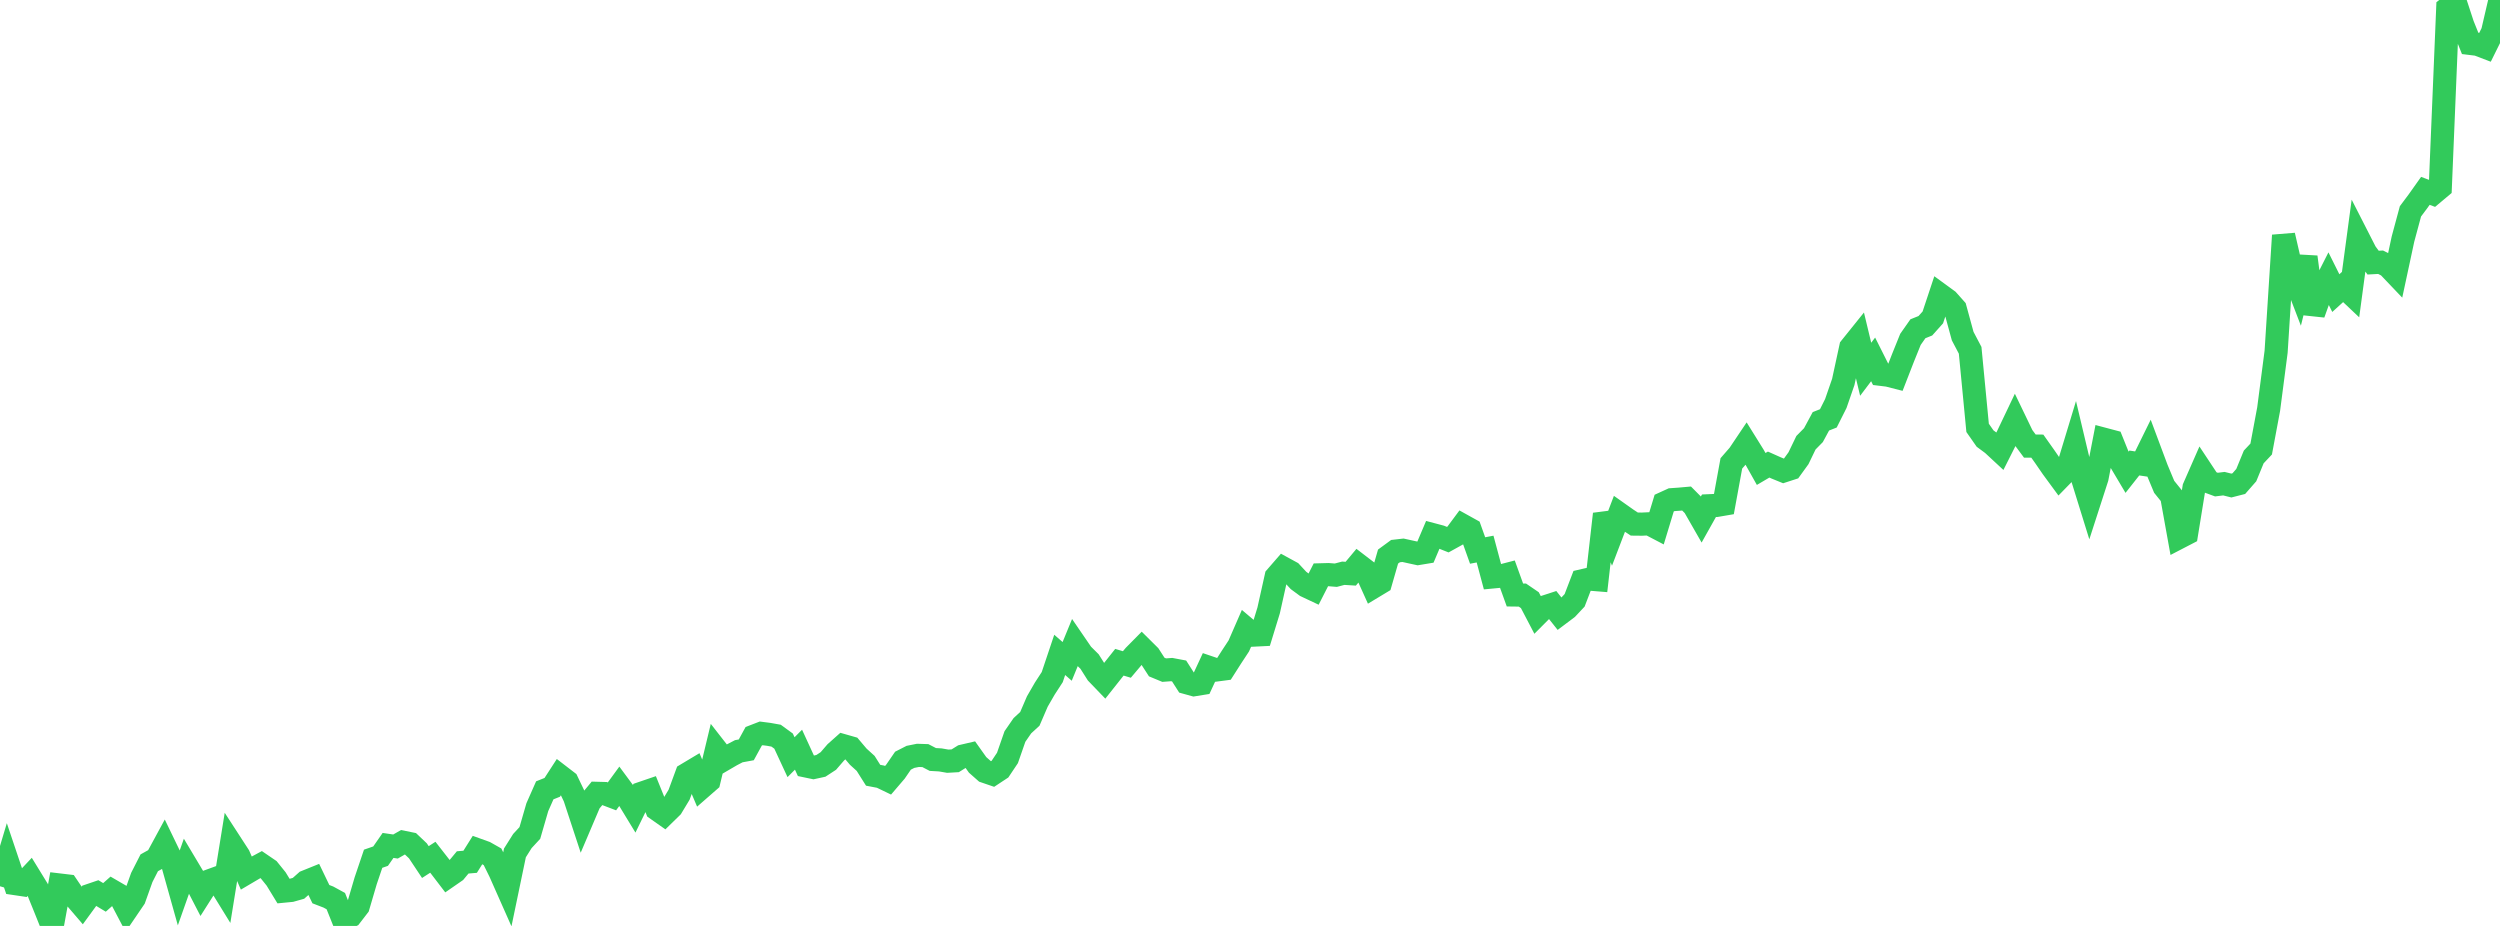 <?xml version="1.0" standalone="no"?>
<!DOCTYPE svg PUBLIC "-//W3C//DTD SVG 1.1//EN" "http://www.w3.org/Graphics/SVG/1.1/DTD/svg11.dtd">

<svg width="135" height="50" viewBox="0 0 135 50" preserveAspectRatio="none" 
  xmlns="http://www.w3.org/2000/svg"
  xmlns:xlink="http://www.w3.org/1999/xlink">


<polyline points="0.0, 47.858 0.403, 46.514 0.806, 47.712 1.209, 47.772 1.612, 47.344 2.015, 48.001 2.418, 48.994 2.821, 50.0 3.224, 47.791 3.627, 47.839 4.03, 48.435 4.433, 48.905 4.836, 48.353 5.239, 48.216 5.642, 48.459 6.045, 48.103 6.448, 48.337 6.851, 49.103 7.254, 48.511 7.657, 47.382 8.06, 46.591 8.463, 46.367 8.866, 45.624 9.269, 46.459 9.672, 47.897 10.075, 46.754 10.478, 47.429 10.881, 48.209 11.284, 47.574 11.687, 47.427 12.09, 48.081 12.493, 45.59 12.896, 46.211 13.299, 47.142 13.701, 46.905 14.104, 46.688 14.507, 46.963 14.91, 47.462 15.313, 48.122 15.716, 48.083 16.119, 47.969 16.522, 47.611 16.925, 47.448 17.328, 48.285 17.731, 48.44 18.134, 48.66 18.537, 49.667 18.94, 49.461 19.343, 48.937 19.746, 47.564 20.149, 46.372 20.552, 46.232 20.955, 45.653 21.358, 45.712 21.761, 45.481 22.164, 45.563 22.567, 45.945 22.97, 46.551 23.373, 46.291 23.776, 46.808 24.179, 47.335 24.582, 47.056 24.985, 46.57 25.388, 46.536 25.791, 45.894 26.194, 46.039 26.597, 46.267 27.0, 47.083 27.403, 47.992 27.806, 46.056 28.209, 45.416 28.612, 44.98 29.015, 43.589 29.418, 42.678 29.821, 42.517 30.224, 41.895 30.627, 42.205 31.03, 43.048 31.433, 44.273 31.836, 43.326 32.239, 42.84 32.642, 42.851 33.045, 43.004 33.448, 42.452 33.851, 42.997 34.254, 43.659 34.657, 42.833 35.06, 42.695 35.463, 43.692 35.866, 43.975 36.269, 43.581 36.672, 42.914 37.075, 41.817 37.478, 41.576 37.881, 42.522 38.284, 42.17 38.687, 40.495 39.09, 41.011 39.493, 40.776 39.896, 40.566 40.299, 40.492 40.701, 39.758 41.104, 39.602 41.507, 39.654 41.91, 39.726 42.313, 40.02 42.716, 40.888 43.119, 40.483 43.522, 41.36 43.925, 41.444 44.328, 41.356 44.731, 41.093 45.134, 40.626 45.537, 40.267 45.94, 40.382 46.343, 40.858 46.746, 41.225 47.149, 41.864 47.552, 41.941 47.955, 42.135 48.358, 41.664 48.761, 41.077 49.164, 40.871 49.567, 40.79 49.97, 40.803 50.373, 41.012 50.776, 41.035 51.179, 41.105 51.582, 41.082 51.985, 40.831 52.388, 40.737 52.791, 41.304 53.194, 41.66 53.597, 41.798 54.0, 41.532 54.403, 40.929 54.806, 39.772 55.209, 39.189 55.612, 38.818 56.015, 37.882 56.418, 37.184 56.821, 36.564 57.224, 35.363 57.627, 35.715 58.03, 34.734 58.433, 35.323 58.836, 35.723 59.239, 36.359 59.642, 36.778 60.045, 36.269 60.448, 35.761 60.851, 35.882 61.254, 35.404 61.657, 34.996 62.06, 35.396 62.463, 36.02 62.866, 36.187 63.269, 36.157 63.672, 36.233 64.075, 36.863 64.478, 36.975 64.881, 36.91 65.284, 36.041 65.687, 36.178 66.09, 36.125 66.493, 35.493 66.896, 34.879 67.299, 33.955 67.701, 34.295 68.104, 34.275 68.507, 32.962 68.91, 31.153 69.313, 30.689 69.716, 30.909 70.119, 31.344 70.522, 31.641 70.925, 31.831 71.328, 31.04 71.731, 31.029 72.134, 31.061 72.537, 30.955 72.94, 30.98 73.343, 30.498 73.746, 30.807 74.149, 31.7 74.552, 31.457 74.955, 30.055 75.358, 29.76 75.761, 29.714 76.164, 29.803 76.567, 29.891 76.97, 29.824 77.373, 28.874 77.776, 28.981 78.179, 29.141 78.582, 28.918 78.985, 28.375 79.388, 28.599 79.791, 29.727 80.194, 29.65 80.597, 31.155 81.0, 31.117 81.403, 31.013 81.806, 32.129 82.209, 32.134 82.612, 32.409 83.015, 33.179 83.418, 32.774 83.821, 32.643 84.224, 33.15 84.627, 32.847 85.03, 32.417 85.433, 31.364 85.836, 31.271 86.239, 31.304 86.642, 27.758 87.045, 28.805 87.448, 27.75 87.851, 28.035 88.254, 28.3 88.657, 28.304 89.06, 28.285 89.463, 28.496 89.866, 27.168 90.269, 26.984 90.672, 26.956 91.075, 26.92 91.478, 27.326 91.881, 28.03 92.284, 27.311 92.687, 27.293 93.09, 27.224 93.493, 25.023 93.896, 24.56 94.299, 23.96 94.701, 24.606 95.104, 25.324 95.507, 25.087 95.91, 25.267 96.313, 25.431 96.716, 25.3 97.119, 24.743 97.522, 23.907 97.925, 23.498 98.328, 22.751 98.731, 22.592 99.134, 21.789 99.537, 20.623 99.94, 18.761 100.343, 18.26 100.746, 19.94 101.149, 19.407 101.552, 20.211 101.955, 20.26 102.358, 20.363 102.761, 19.327 103.164, 18.327 103.567, 17.753 103.97, 17.591 104.373, 17.14 104.776, 15.926 105.179, 16.22 105.582, 16.673 105.985, 18.15 106.388, 18.916 106.791, 23.105 107.194, 23.682 107.597, 23.98 108.0, 24.354 108.403, 23.554 108.806, 22.709 109.209, 23.546 109.612, 24.09 110.015, 24.091 110.418, 24.66 110.821, 25.246 111.224, 25.795 111.627, 25.382 112.03, 24.054 112.433, 25.755 112.836, 27.054 113.239, 25.807 113.642, 23.727 114.045, 23.834 114.448, 24.834 114.851, 25.513 115.254, 25.002 115.657, 25.062 116.06, 24.242 116.463, 25.321 116.866, 26.288 117.269, 26.788 117.672, 29.023 118.075, 28.814 118.478, 26.33 118.881, 25.411 119.284, 26.02 119.687, 26.168 120.09, 26.118 120.493, 26.219 120.896, 26.116 121.299, 25.656 121.701, 24.676 122.104, 24.248 122.507, 22.091 122.91, 18.995 123.313, 12.71 123.716, 14.46 124.119, 15.509 124.522, 13.878 124.925, 16.938 125.328, 15.813 125.731, 15.019 126.134, 15.828 126.537, 15.462 126.94, 15.843 127.343, 12.848 127.746, 13.638 128.149, 14.182 128.552, 14.16 128.955, 14.363 129.358, 14.786 129.761, 12.909 130.164, 11.413 130.567, 10.874 130.97, 10.306 131.373, 10.458 131.776, 10.12 132.179, 0.432 132.582, 0.113 132.985, 1.342 133.388, 2.344 133.791, 2.393 134.194, 2.547 134.597, 1.733 135.0, 0.0" fill="none" stroke="#32ca5b" stroke-width="1.25"/>

</svg>